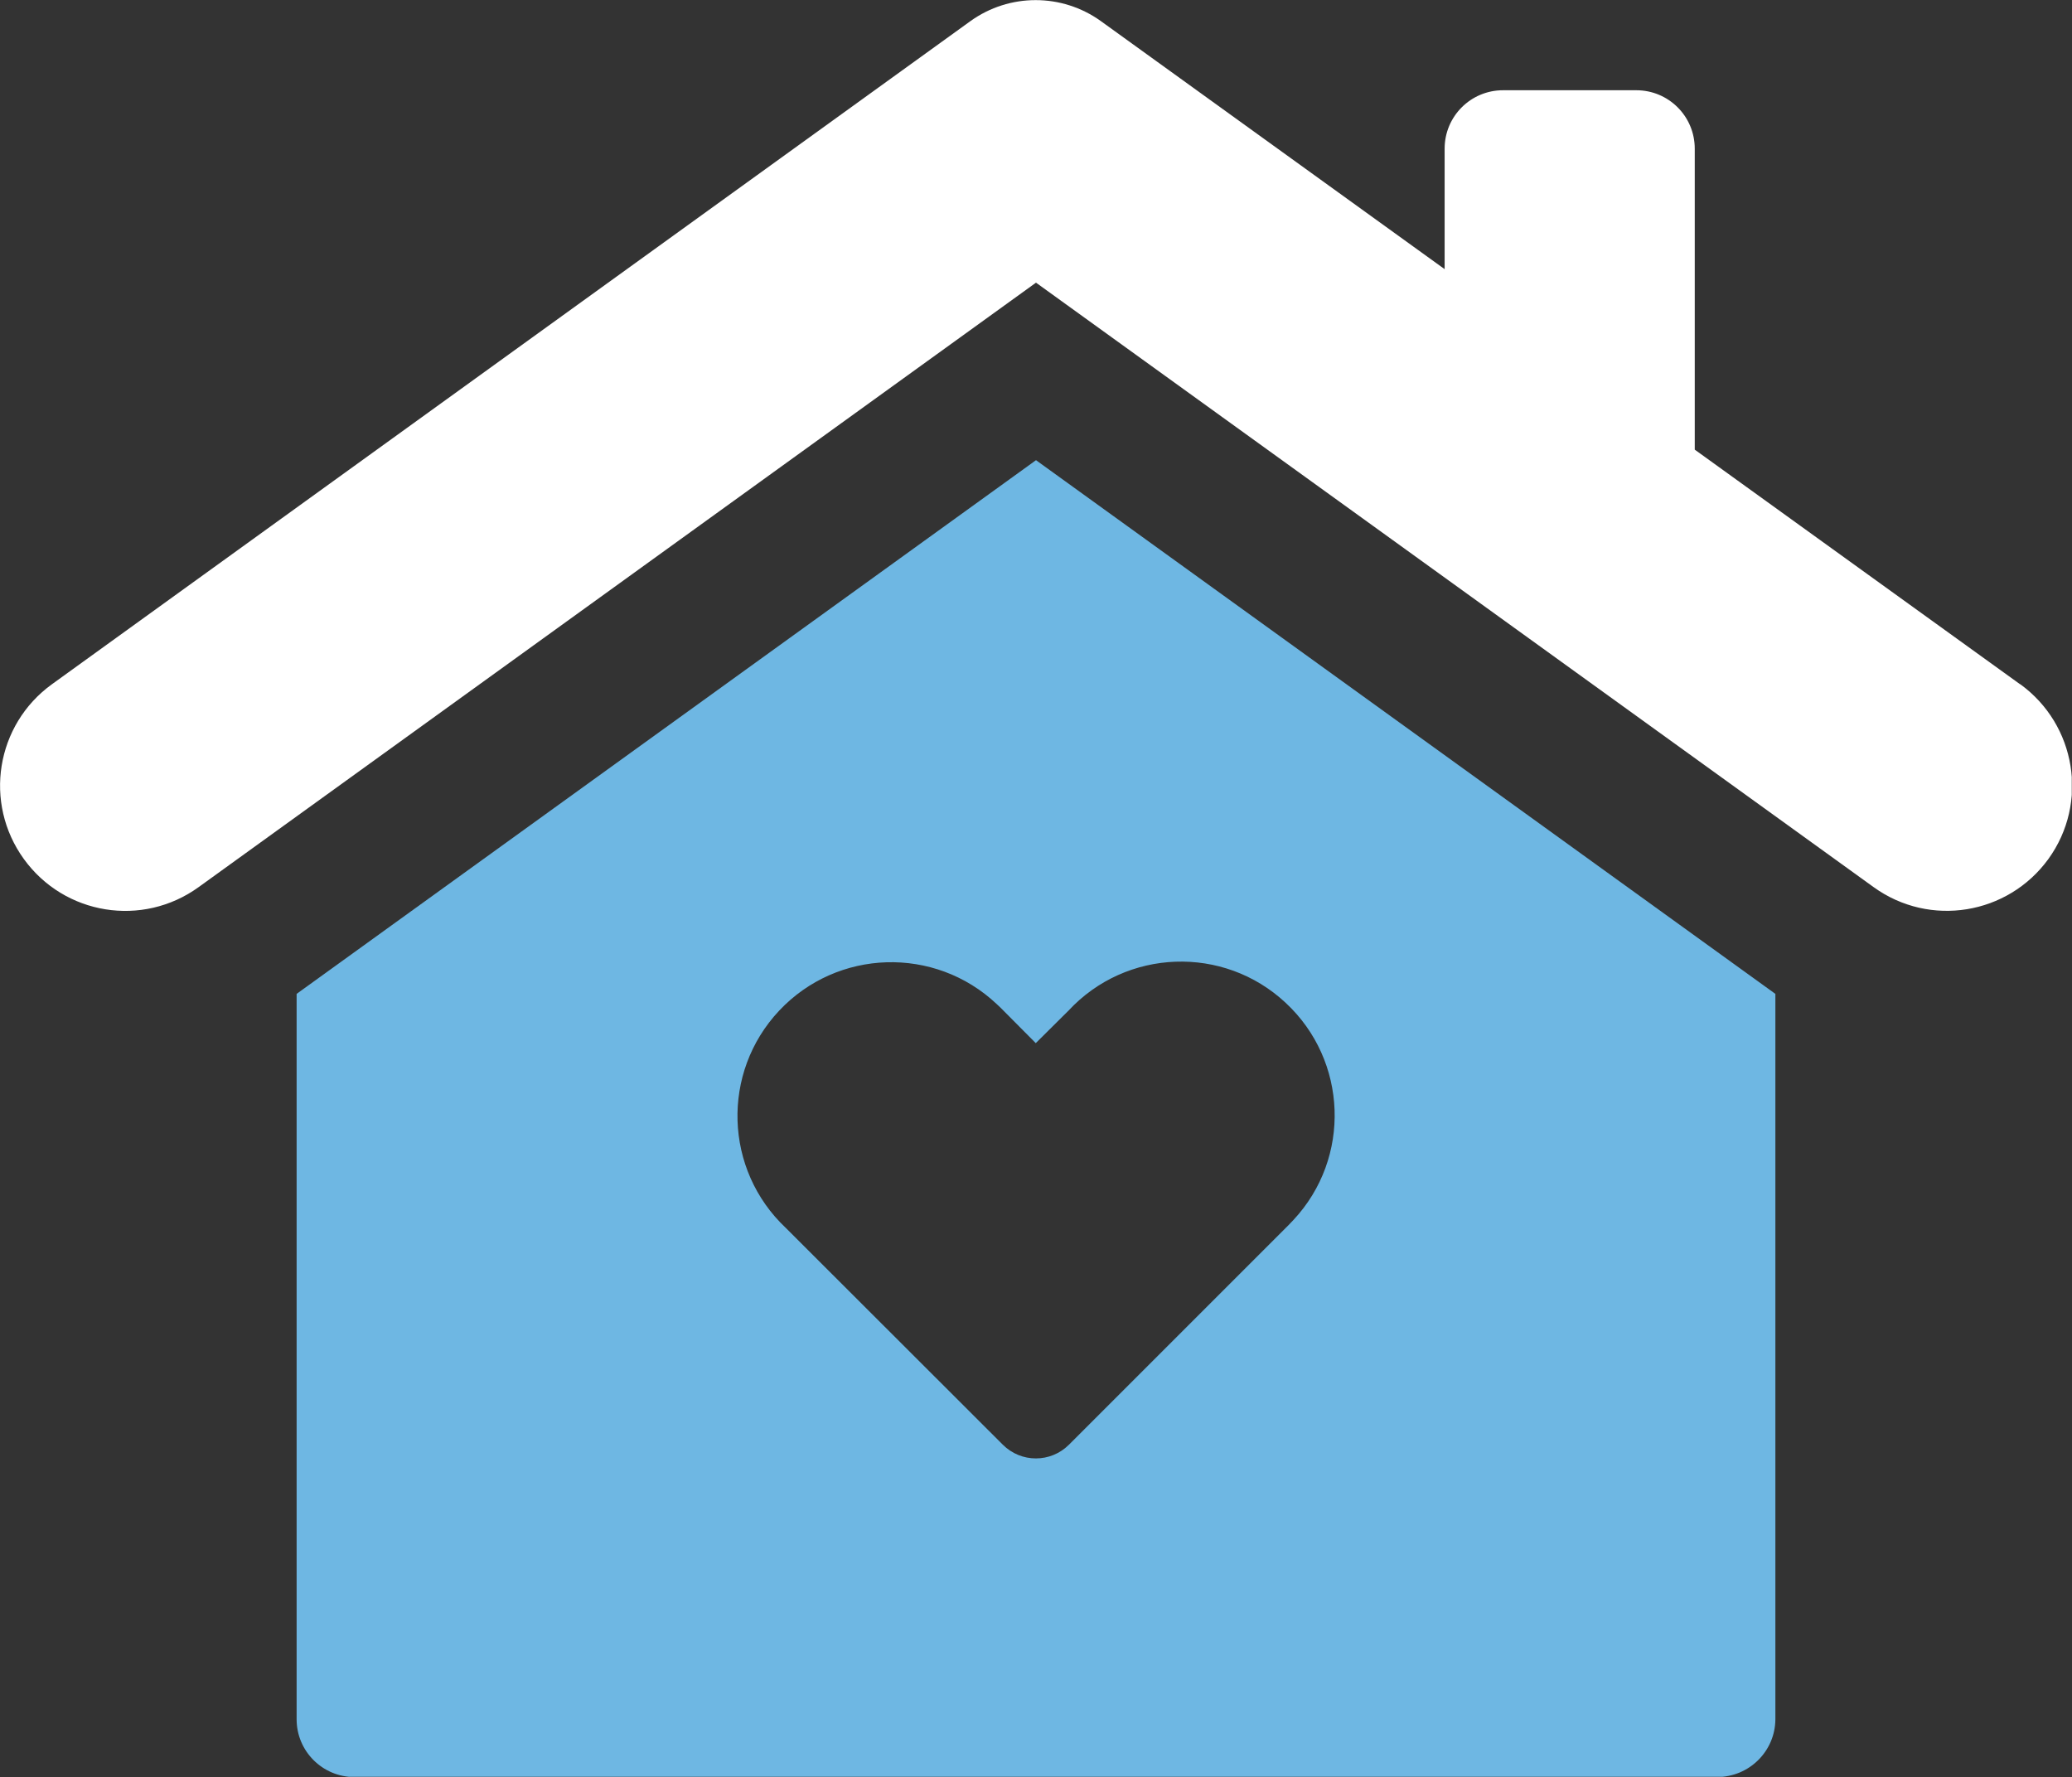 <?xml version="1.0" encoding="UTF-8"?>
<svg id="Layer_1" data-name="Layer 1" xmlns="http://www.w3.org/2000/svg" xmlns:xlink="http://www.w3.org/1999/xlink" viewBox="0 0 90.46 77.58">
  <rect x="0" y="0" width="90.46" height="77.58" fill="#333333" stroke="none"/>
  <defs>
    <style>
      .cls-1 {
        fill: none;
      }

      .cls-2 {
        fill: #6eb7e3;
      }

      .cls-3 {
        fill: #fff;
      }

      .cls-4 {
        clip-path: url(#clippath);
      }
    </style>
    <clipPath id="clippath">
      <rect class="cls-1" width="90.45" height="77.57"/>
    </clipPath>
  </defs>
  <g class="cls-4">
    <g id="Group_107" data-name="Group 107">
      <path id="Path_190" data-name="Path 190" class="cls-3" d="M88.19,29.87l-14.2-10.24V6.49c0-1.41-1.14-2.55-2.55-2.55h-5.82c-1.41,0-2.55,1.14-2.55,2.55h0v5.26L48.06.92c-1.7-1.22-3.99-1.22-5.69,0L2.27,29.87c-2.45,1.77-3,5.18-1.23,7.63s5.18,3,7.63,1.23L45.23,12.34l36.57,26.39c2.45,1.77,5.86,1.21,7.63-1.23,1.77-2.45,1.21-5.86-1.23-7.63"/>
      <path id="Path_191" data-name="Path 191" class="cls-2" d="M12.95,43.39v31.67c0,1.39,1.13,2.52,2.52,2.52h59.49c1.4,0,2.54-1.12,2.55-2.52v-31.67l-32.28-23.3S12.95,43.39,12.95,43.39ZM46.65,44.12c2.52-2.71,6.77-2.87,9.48-.34,2.71,2.52,2.87,6.77.34,9.48-.07.07-.14.15-.21.22l-9.59,9.59c-.8.8-2.09.8-2.89,0l-9.47-9.46c-2.7-2.54-2.83-6.79-.29-9.49,2.54-2.7,6.79-2.83,9.49-.29.06.05.11.11.17.16l1.54,1.55,1.42-1.41h.01Z"/>
    </g>
  </g>
</svg>